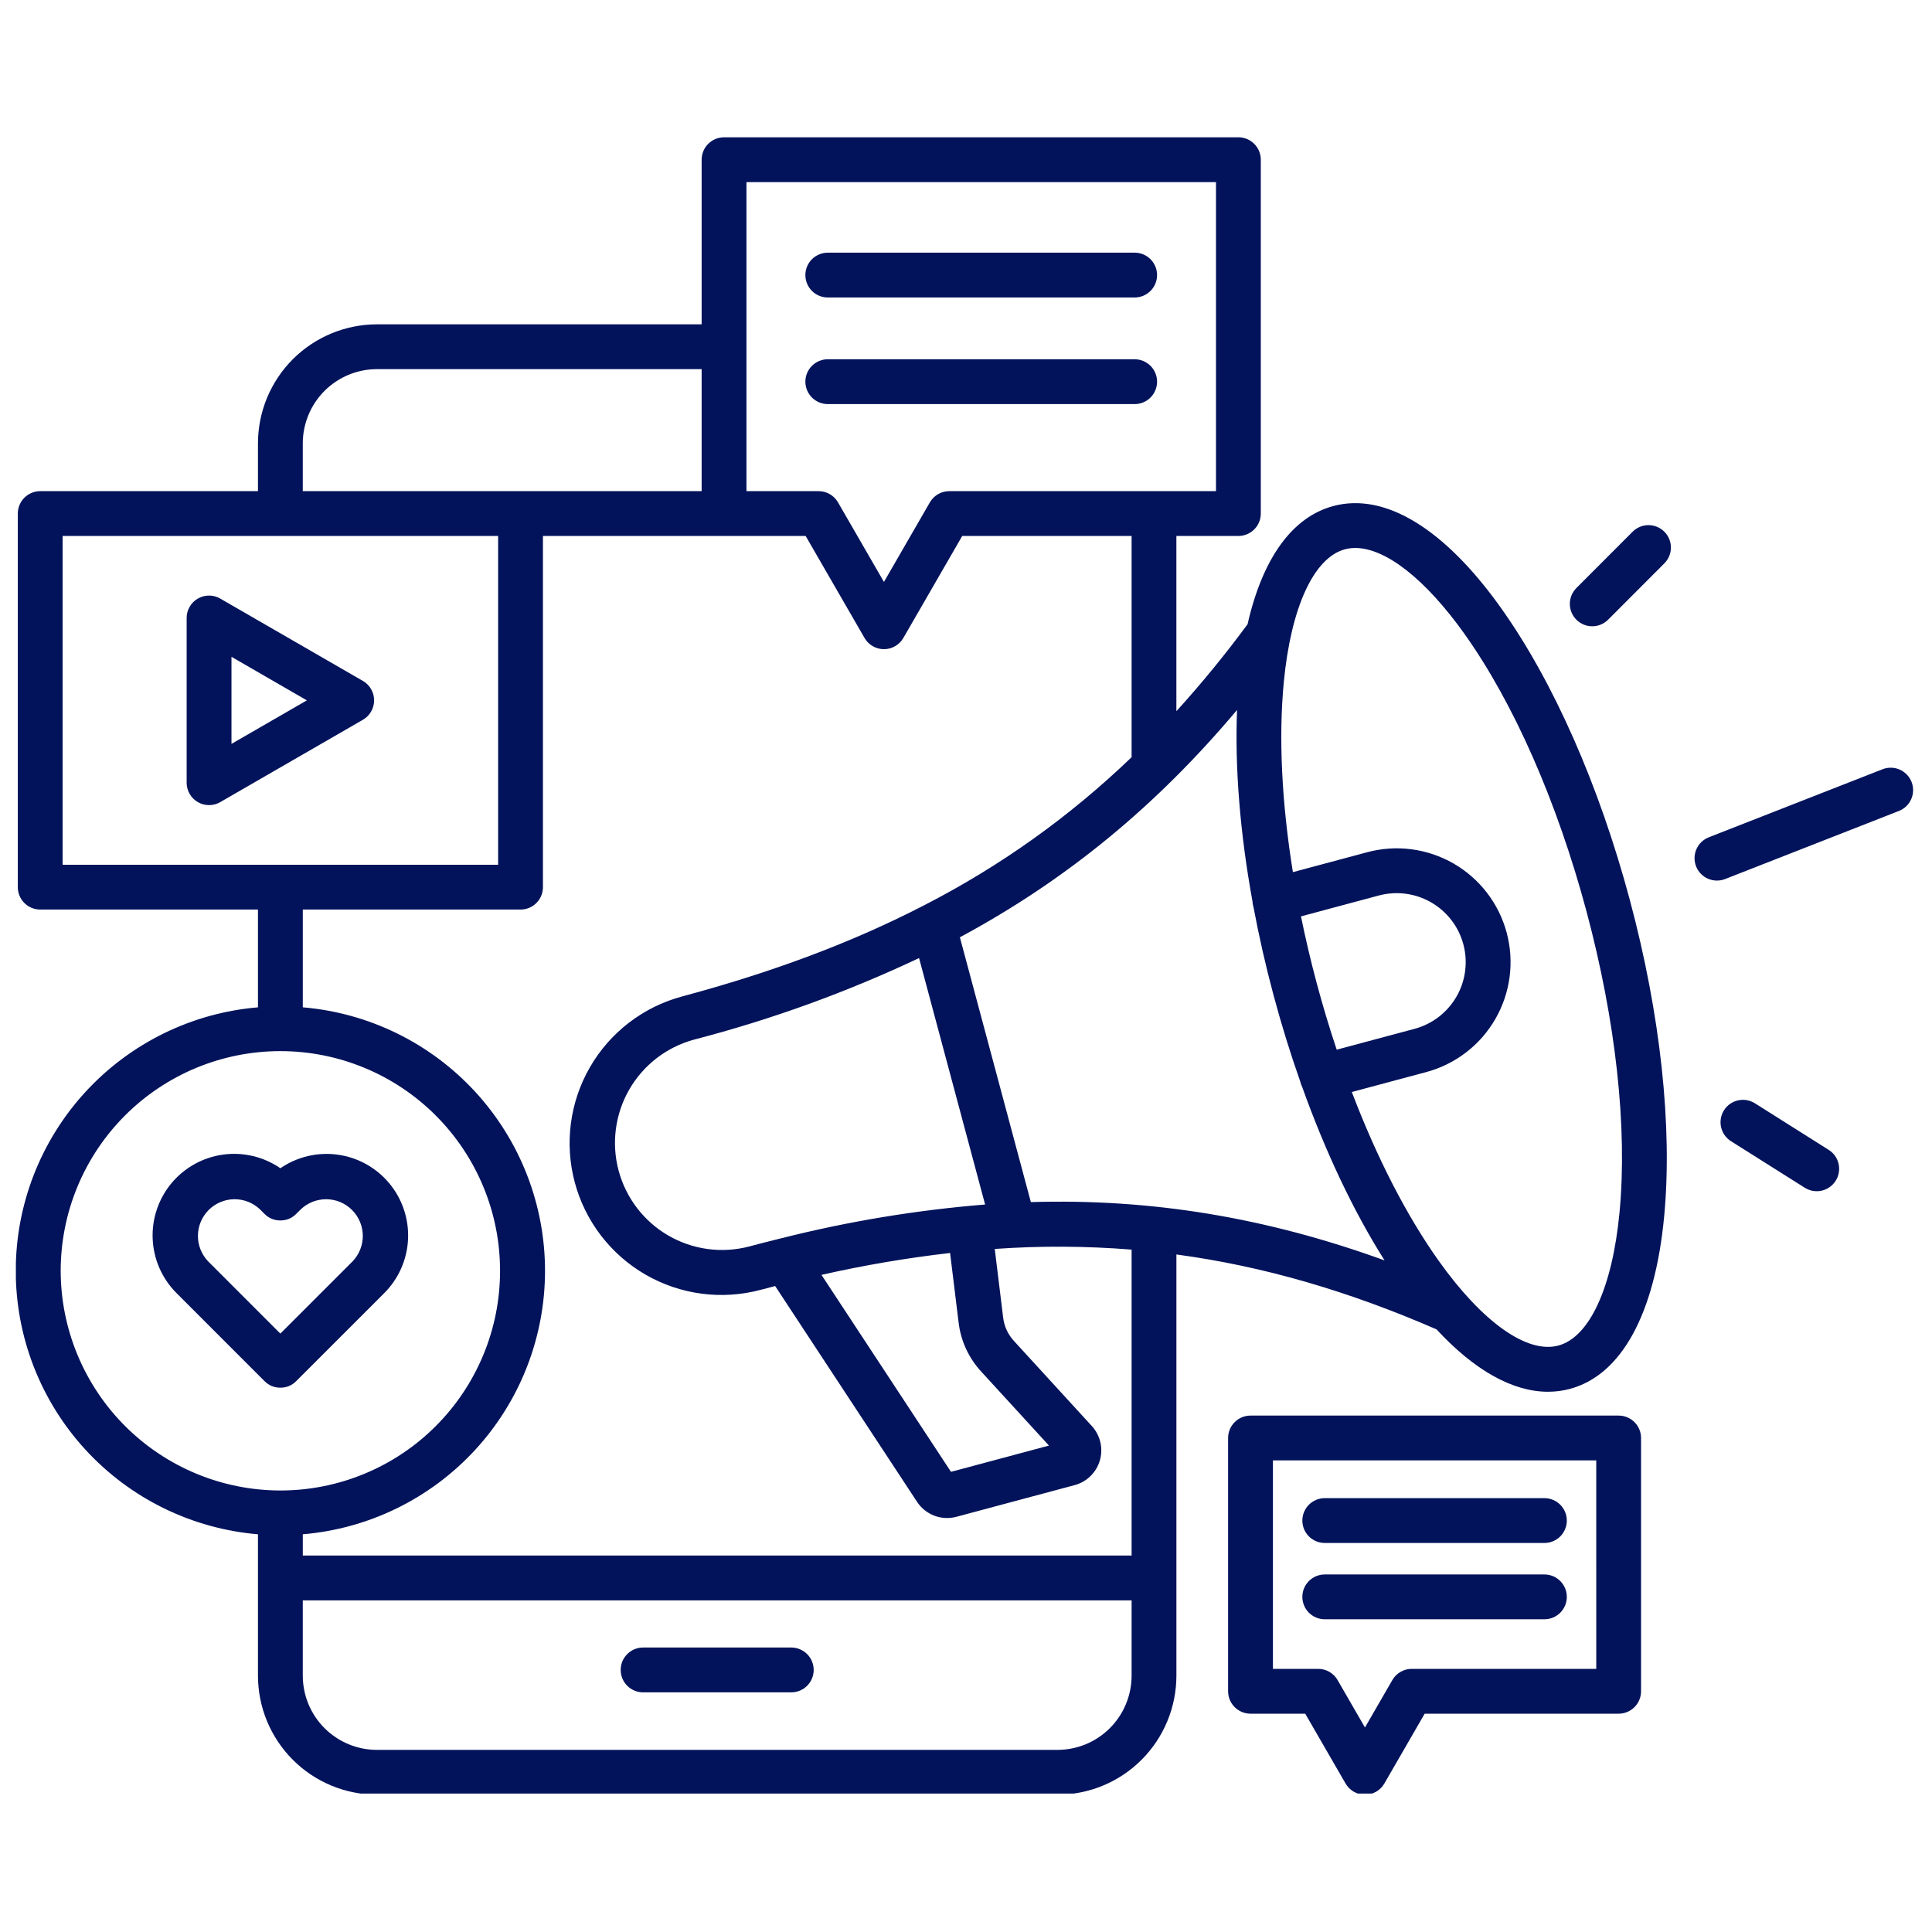 <svg xmlns="http://www.w3.org/2000/svg" xmlns:xlink="http://www.w3.org/1999/xlink" width="512" zoomAndPan="magnify" viewBox="0 0 384 384" height="512" preserveAspectRatio="xMidYMid meet" version="1.0"><defs><clipPath id="d5f5b0eadb"><path d="M 3.156 27.234 L 381 27.234 L 381 356.484 L 3.156 356.484 Z M 3.156 27.234 " clip-rule="nonzero"/></clipPath></defs><g clip-path="url(#d5f5b0eadb)"><path fill="#02135b" d="M 161.727 331.914 C 161.727 332.203 161.699 332.496 161.641 332.781 C 161.586 333.066 161.5 333.348 161.387 333.617 C 161.277 333.887 161.141 334.145 160.977 334.387 C 160.812 334.629 160.629 334.855 160.422 335.062 C 160.215 335.27 159.992 335.453 159.746 335.617 C 159.504 335.777 159.25 335.914 158.977 336.027 C 158.707 336.141 158.43 336.223 158.141 336.281 C 157.855 336.336 157.566 336.367 157.273 336.367 L 127.82 336.367 C 127.527 336.367 127.238 336.336 126.949 336.281 C 126.664 336.223 126.387 336.141 126.117 336.027 C 125.844 335.914 125.59 335.777 125.344 335.617 C 125.102 335.453 124.879 335.27 124.672 335.062 C 124.465 334.855 124.277 334.629 124.117 334.387 C 123.953 334.145 123.816 333.887 123.703 333.617 C 123.594 333.348 123.508 333.066 123.453 332.781 C 123.395 332.496 123.367 332.203 123.367 331.914 C 123.367 331.621 123.395 331.332 123.453 331.043 C 123.508 330.758 123.594 330.477 123.703 330.207 C 123.816 329.938 123.953 329.68 124.117 329.438 C 124.277 329.195 124.465 328.969 124.672 328.762 C 124.879 328.555 125.102 328.371 125.344 328.211 C 125.59 328.047 125.844 327.91 126.117 327.797 C 126.387 327.684 126.664 327.602 126.949 327.543 C 127.238 327.488 127.527 327.457 127.82 327.457 L 157.273 327.457 C 157.566 327.457 157.855 327.488 158.141 327.543 C 158.43 327.602 158.707 327.684 158.977 327.797 C 159.25 327.91 159.504 328.047 159.746 328.211 C 159.992 328.371 160.215 328.555 160.422 328.762 C 160.629 328.969 160.812 329.195 160.977 329.438 C 161.141 329.68 161.277 329.938 161.387 330.207 C 161.5 330.477 161.586 330.758 161.641 331.043 C 161.699 331.332 161.727 331.621 161.727 331.914 Z M 323.93 178.828 C 330.035 201.613 332.461 223.992 330.758 241.84 C 328.918 261.16 322.266 273.309 312.035 276.051 C 310.605 276.434 309.152 276.621 307.672 276.621 C 300.645 276.621 293.047 272.359 285.52 264.223 C 268.023 256.605 251.078 251.656 233.82 249.336 L 233.82 333.066 C 233.816 333.84 233.777 334.613 233.703 335.383 C 233.625 336.152 233.512 336.918 233.359 337.676 C 233.207 338.434 233.02 339.184 232.797 339.926 C 232.57 340.668 232.309 341.395 232.012 342.109 C 231.719 342.824 231.387 343.523 231.02 344.203 C 230.656 344.887 230.258 345.551 229.828 346.195 C 229.398 346.836 228.938 347.457 228.445 348.055 C 227.957 348.656 227.438 349.227 226.891 349.773 C 226.344 350.324 225.77 350.84 225.172 351.332 C 224.574 351.824 223.953 352.285 223.309 352.715 C 222.668 353.145 222.004 353.543 221.32 353.91 C 220.637 354.273 219.941 354.605 219.227 354.902 C 218.512 355.199 217.781 355.461 217.043 355.684 C 216.301 355.91 215.551 356.098 214.793 356.25 C 214.035 356.402 213.27 356.516 212.5 356.594 C 211.73 356.668 210.957 356.707 210.184 356.711 L 74.914 356.711 C 74.141 356.707 73.367 356.672 72.598 356.594 C 71.828 356.516 71.062 356.402 70.305 356.25 C 69.543 356.098 68.793 355.91 68.055 355.688 C 67.312 355.461 66.586 355.199 65.871 354.902 C 65.156 354.605 64.457 354.277 63.773 353.91 C 63.094 353.547 62.43 353.148 61.785 352.719 C 61.145 352.289 60.523 351.828 59.922 351.336 C 59.324 350.844 58.754 350.324 58.207 349.777 C 57.656 349.23 57.137 348.656 56.648 348.059 C 56.156 347.461 55.695 346.84 55.266 346.195 C 54.836 345.555 54.438 344.891 54.074 344.207 C 53.707 343.527 53.375 342.828 53.078 342.113 C 52.785 341.398 52.523 340.668 52.297 339.93 C 52.07 339.188 51.883 338.438 51.73 337.68 C 51.582 336.922 51.465 336.156 51.391 335.387 C 51.312 334.617 51.273 333.844 51.273 333.07 L 51.273 304.953 C 49.648 304.816 48.035 304.605 46.434 304.316 C 44.828 304.031 43.242 303.668 41.672 303.234 C 40.102 302.801 38.555 302.293 37.035 301.715 C 35.512 301.137 34.02 300.492 32.555 299.773 C 31.094 299.059 29.668 298.273 28.277 297.426 C 26.887 296.574 25.539 295.664 24.234 294.688 C 22.93 293.711 21.672 292.68 20.461 291.586 C 19.254 290.496 18.098 289.352 16.996 288.152 C 15.895 286.953 14.848 285.703 13.863 284.406 C 12.875 283.109 11.953 281.773 11.09 280.391 C 10.227 279.008 9.434 277.586 8.703 276.133 C 7.973 274.676 7.312 273.188 6.719 271.672 C 6.129 270.152 5.609 268.609 5.16 267.043 C 4.711 265.477 4.336 263.895 4.035 262.293 C 3.734 260.691 3.508 259.082 3.359 257.461 C 3.207 255.836 3.133 254.211 3.133 252.582 C 3.133 250.953 3.207 249.328 3.359 247.707 C 3.508 246.086 3.734 244.473 4.035 242.871 C 4.336 241.27 4.711 239.688 5.16 238.121 C 5.609 236.555 6.129 235.016 6.719 233.496 C 7.312 231.977 7.973 230.492 8.703 229.035 C 9.434 227.578 10.227 226.16 11.09 224.777 C 11.953 223.395 12.875 222.055 13.863 220.758 C 14.848 219.461 15.895 218.215 16.996 217.016 C 18.098 215.816 19.254 214.672 20.461 213.578 C 21.672 212.488 22.93 211.453 24.234 210.48 C 25.539 209.504 26.887 208.59 28.277 207.742 C 29.668 206.891 31.094 206.109 32.555 205.391 C 34.02 204.676 35.512 204.027 37.035 203.449 C 38.555 202.871 40.102 202.363 41.672 201.93 C 43.242 201.496 44.828 201.137 46.434 200.848 C 48.035 200.562 49.648 200.352 51.273 200.215 L 51.273 180.781 L 7.992 180.781 C 7.699 180.781 7.41 180.754 7.125 180.695 C 6.836 180.641 6.559 180.555 6.289 180.445 C 6.02 180.332 5.762 180.195 5.52 180.031 C 5.273 179.871 5.051 179.684 4.844 179.477 C 4.637 179.27 4.453 179.047 4.289 178.805 C 4.129 178.559 3.988 178.305 3.879 178.031 C 3.766 177.762 3.684 177.484 3.625 177.199 C 3.566 176.91 3.539 176.621 3.539 176.328 L 3.539 102.074 C 3.539 101.781 3.566 101.492 3.625 101.207 C 3.684 100.918 3.766 100.641 3.879 100.371 C 3.988 100.102 4.129 99.844 4.289 99.602 C 4.453 99.355 4.637 99.133 4.844 98.926 C 5.051 98.719 5.273 98.535 5.52 98.371 C 5.762 98.207 6.02 98.07 6.289 97.961 C 6.559 97.848 6.836 97.762 7.125 97.707 C 7.41 97.648 7.699 97.621 7.992 97.621 L 51.273 97.621 L 51.273 88.105 C 51.273 87.332 51.312 86.559 51.391 85.789 C 51.465 85.02 51.582 84.254 51.73 83.496 C 51.883 82.734 52.07 81.984 52.297 81.246 C 52.523 80.504 52.785 79.777 53.078 79.062 C 53.375 78.348 53.707 77.648 54.074 76.965 C 54.438 76.281 54.836 75.621 55.266 74.977 C 55.695 74.332 56.156 73.711 56.648 73.113 C 57.137 72.516 57.656 71.941 58.207 71.395 C 58.754 70.848 59.324 70.328 59.922 69.84 C 60.523 69.348 61.141 68.887 61.785 68.457 C 62.43 68.027 63.094 67.629 63.773 67.262 C 64.457 66.898 65.156 66.566 65.871 66.27 C 66.586 65.973 67.312 65.711 68.055 65.488 C 68.793 65.262 69.543 65.074 70.305 64.922 C 71.062 64.77 71.828 64.656 72.598 64.578 C 73.367 64.504 74.141 64.465 74.914 64.465 L 139.457 64.465 L 139.457 31.742 C 139.457 31.449 139.484 31.16 139.543 30.871 C 139.598 30.586 139.684 30.309 139.797 30.035 C 139.906 29.766 140.047 29.512 140.207 29.266 C 140.371 29.023 140.555 28.801 140.762 28.594 C 140.969 28.387 141.191 28.199 141.438 28.039 C 141.68 27.875 141.938 27.738 142.207 27.625 C 142.477 27.516 142.754 27.43 143.043 27.375 C 143.328 27.316 143.617 27.289 143.91 27.289 L 246.141 27.289 C 246.434 27.289 246.723 27.316 247.008 27.375 C 247.297 27.43 247.574 27.516 247.844 27.625 C 248.113 27.738 248.371 27.875 248.613 28.039 C 248.855 28.199 249.082 28.387 249.289 28.594 C 249.496 28.801 249.68 29.023 249.844 29.266 C 250.004 29.512 250.145 29.766 250.254 30.035 C 250.367 30.309 250.449 30.586 250.508 30.871 C 250.566 31.16 250.594 31.449 250.594 31.742 L 250.594 102.074 C 250.594 102.367 250.566 102.656 250.508 102.945 C 250.449 103.23 250.367 103.508 250.254 103.777 C 250.145 104.051 250.004 104.305 249.844 104.551 C 249.68 104.793 249.496 105.016 249.289 105.223 C 249.082 105.43 248.855 105.617 248.613 105.777 C 248.371 105.941 248.113 106.078 247.844 106.188 C 247.574 106.301 247.297 106.387 247.008 106.441 C 246.723 106.5 246.434 106.527 246.141 106.527 L 233.816 106.527 L 233.816 141.355 C 238.828 135.836 243.547 130.074 247.965 124.07 C 250.938 110.984 256.828 102.766 265.016 100.574 C 275.25 97.836 287.082 105.027 298.336 120.84 C 308.734 135.445 317.824 156.039 323.93 178.828 Z M 265.68 208.633 L 281.164 204.484 C 282.031 204.25 282.871 203.938 283.68 203.535 C 284.484 203.137 285.246 202.664 285.961 202.117 C 286.672 201.566 287.328 200.953 287.918 200.277 C 288.512 199.602 289.035 198.871 289.484 198.094 C 289.934 197.312 290.305 196.496 290.594 195.645 C 290.883 194.793 291.086 193.918 291.203 193.027 C 291.32 192.133 291.348 191.238 291.289 190.34 C 291.23 189.441 291.086 188.559 290.852 187.688 C 290.617 186.82 290.305 185.98 289.906 185.172 C 289.508 184.367 289.035 183.605 288.488 182.891 C 287.938 182.176 287.328 181.523 286.648 180.93 C 285.973 180.336 285.246 179.812 284.465 179.363 C 283.688 178.91 282.871 178.543 282.02 178.25 C 281.168 177.961 280.293 177.758 279.402 177.641 C 278.508 177.523 277.613 177.492 276.715 177.551 C 275.816 177.609 274.934 177.754 274.062 177.984 L 258.578 182.137 C 259.48 186.543 260.523 191.004 261.727 195.492 C 262.93 199.977 264.254 204.367 265.68 208.633 Z M 190.785 186.293 L 204.891 238.926 C 229.039 238.207 251.812 242.035 275.191 250.512 C 269.039 240.785 263.449 228.984 258.797 215.98 C 258.668 215.719 258.562 215.449 258.488 215.168 C 258.477 215.125 258.469 215.078 258.457 215.031 C 256.5 209.477 254.707 203.711 253.125 197.797 C 251.539 191.879 250.207 185.992 249.125 180.203 C 249.109 180.156 249.094 180.113 249.082 180.066 C 249 179.766 248.953 179.461 248.938 179.152 C 246.469 165.586 245.414 152.594 245.875 141.105 C 229.867 160.145 212.059 174.844 190.785 186.293 Z M 188.836 249.039 C 180.238 250.027 171.715 251.477 163.273 253.391 L 189.016 292.539 L 208.492 287.32 L 195.094 272.688 C 193.816 271.32 192.789 269.789 192.004 268.09 C 191.223 266.391 190.727 264.613 190.52 262.754 Z M 155.246 246.125 C 168.574 242.758 182.094 240.52 195.797 239.406 L 182.672 190.422 C 168.258 197.23 153.336 202.637 137.906 206.641 C 137.234 206.824 136.578 207.039 135.926 207.289 C 135.277 207.535 134.641 207.812 134.02 208.125 C 133.398 208.434 132.793 208.773 132.203 209.141 C 131.617 209.512 131.047 209.906 130.496 210.332 C 129.949 210.758 129.418 211.207 128.914 211.684 C 128.41 212.16 127.926 212.66 127.473 213.184 C 127.016 213.707 126.586 214.254 126.18 214.82 C 125.777 215.387 125.402 215.969 125.059 216.57 C 124.711 217.176 124.395 217.793 124.109 218.426 C 123.824 219.059 123.57 219.707 123.348 220.363 C 123.125 221.023 122.938 221.688 122.781 222.367 C 122.625 223.043 122.5 223.727 122.41 224.414 C 122.32 225.105 122.266 225.797 122.242 226.488 C 122.219 227.184 122.23 227.879 122.277 228.57 C 122.324 229.266 122.402 229.953 122.516 230.641 C 122.629 231.324 122.777 232.004 122.957 232.676 C 123.137 233.344 123.348 234.008 123.594 234.656 C 123.836 235.309 124.113 235.945 124.422 236.566 C 124.727 237.191 125.062 237.797 125.43 238.387 C 125.797 238.977 126.191 239.547 126.613 240.102 C 127.035 240.652 127.484 241.18 127.957 241.688 C 128.434 242.195 128.93 242.68 129.453 243.141 C 129.973 243.598 130.516 244.031 131.078 244.438 C 131.645 244.844 132.227 245.219 132.828 245.57 C 133.43 245.918 134.043 246.234 134.676 246.523 C 135.309 246.812 135.953 247.07 136.609 247.293 C 137.27 247.52 137.934 247.711 138.609 247.871 C 139.285 248.031 139.969 248.16 140.656 248.25 C 141.348 248.344 142.039 248.402 142.73 248.43 C 143.426 248.453 144.121 248.445 144.812 248.402 C 145.508 248.359 146.195 248.285 146.883 248.172 C 147.57 248.062 148.246 247.922 148.918 247.742 C 150.891 247.215 152.84 246.719 154.785 246.238 C 154.938 246.191 155.09 246.156 155.246 246.129 Z M 148.363 97.621 L 162.699 97.621 C 163.496 97.621 164.238 97.82 164.93 98.215 C 165.617 98.613 166.16 99.16 166.559 99.848 L 175.691 115.664 L 184.82 99.848 C 185.219 99.16 185.762 98.613 186.453 98.215 C 187.141 97.82 187.883 97.621 188.68 97.621 L 241.688 97.621 L 241.688 36.195 L 148.363 36.195 Z M 60.18 88.105 L 60.18 97.621 L 139.457 97.621 L 139.457 73.371 L 74.914 73.371 C 73.945 73.371 72.988 73.469 72.039 73.656 C 71.094 73.848 70.172 74.125 69.277 74.496 C 68.387 74.867 67.535 75.32 66.734 75.859 C 65.93 76.398 65.184 77.008 64.5 77.691 C 63.816 78.375 63.207 79.121 62.668 79.922 C 62.133 80.727 61.676 81.574 61.309 82.469 C 60.938 83.363 60.656 84.281 60.469 85.23 C 60.277 86.18 60.184 87.137 60.18 88.105 Z M 12.445 171.875 L 99.008 171.875 L 99.008 106.527 L 12.445 106.527 Z M 55.727 296.246 C 57.156 296.246 58.586 296.176 60.008 296.035 C 61.43 295.895 62.844 295.688 64.246 295.406 C 65.648 295.129 67.035 294.781 68.402 294.367 C 69.77 293.953 71.117 293.469 72.438 292.922 C 73.758 292.375 75.051 291.766 76.312 291.09 C 77.57 290.418 78.797 289.684 79.984 288.887 C 81.176 288.094 82.324 287.242 83.43 286.336 C 84.535 285.43 85.59 284.469 86.602 283.457 C 87.613 282.445 88.574 281.387 89.48 280.281 C 90.387 279.176 91.238 278.031 92.031 276.84 C 92.828 275.652 93.562 274.426 94.234 273.164 C 94.91 271.906 95.52 270.613 96.066 269.293 C 96.617 267.973 97.098 266.625 97.512 265.258 C 97.926 263.891 98.273 262.504 98.555 261.102 C 98.832 259.699 99.043 258.285 99.18 256.863 C 99.32 255.438 99.391 254.012 99.391 252.582 C 99.391 251.152 99.32 249.727 99.18 248.301 C 99.043 246.879 98.832 245.465 98.555 244.062 C 98.273 242.66 97.926 241.277 97.512 239.906 C 97.098 238.539 96.617 237.195 96.066 235.871 C 95.52 234.551 94.91 233.262 94.234 232 C 93.562 230.738 92.828 229.512 92.031 228.324 C 91.238 227.133 90.387 225.988 89.48 224.883 C 88.574 223.777 87.613 222.719 86.602 221.707 C 85.59 220.695 84.535 219.738 83.43 218.828 C 82.324 217.922 81.176 217.07 79.984 216.277 C 78.797 215.48 77.57 214.746 76.312 214.074 C 75.051 213.398 73.758 212.789 72.438 212.242 C 71.117 211.695 69.77 211.215 68.402 210.797 C 67.035 210.383 65.648 210.035 64.246 209.758 C 62.844 209.477 61.43 209.27 60.008 209.129 C 58.586 208.988 57.156 208.918 55.727 208.918 C 54.297 208.918 52.871 208.988 51.449 209.129 C 50.023 209.27 48.613 209.477 47.207 209.758 C 45.805 210.035 44.422 210.383 43.051 210.797 C 41.684 211.215 40.34 211.695 39.016 212.242 C 37.695 212.789 36.406 213.398 35.145 214.074 C 33.883 214.75 32.656 215.484 31.469 216.277 C 30.281 217.07 29.133 217.922 28.027 218.828 C 26.922 219.738 25.863 220.695 24.852 221.707 C 23.84 222.719 22.883 223.777 21.973 224.883 C 21.066 225.988 20.215 227.137 19.422 228.324 C 18.625 229.512 17.895 230.738 17.219 232 C 16.543 233.262 15.934 234.551 15.387 235.875 C 14.84 237.195 14.359 238.539 13.941 239.906 C 13.527 241.277 13.18 242.66 12.902 244.066 C 12.621 245.469 12.414 246.879 12.273 248.305 C 12.133 249.727 12.062 251.152 12.062 252.582 C 12.066 254.012 12.137 255.438 12.277 256.863 C 12.418 258.285 12.629 259.695 12.91 261.098 C 13.191 262.5 13.539 263.887 13.953 265.254 C 14.371 266.621 14.852 267.965 15.398 269.285 C 15.949 270.605 16.559 271.895 17.234 273.156 C 17.906 274.418 18.645 275.641 19.438 276.828 C 20.23 278.02 21.082 279.164 21.988 280.27 C 22.898 281.375 23.855 282.434 24.867 283.445 C 25.879 284.453 26.938 285.414 28.039 286.32 C 29.145 287.227 30.293 288.078 31.48 288.871 C 32.668 289.668 33.895 290.402 35.152 291.078 C 36.414 291.75 37.707 292.363 39.027 292.91 C 40.348 293.457 41.691 293.941 43.059 294.355 C 44.426 294.77 45.809 295.121 47.211 295.398 C 48.613 295.68 50.027 295.891 51.449 296.031 C 52.871 296.172 54.297 296.246 55.727 296.246 Z M 224.914 333.07 L 224.914 318.086 L 60.18 318.086 L 60.18 333.07 C 60.184 334.035 60.277 334.996 60.469 335.941 C 60.656 336.891 60.938 337.812 61.309 338.703 C 61.676 339.598 62.133 340.445 62.668 341.25 C 63.207 342.055 63.816 342.797 64.5 343.48 C 65.184 344.164 65.93 344.777 66.734 345.312 C 67.535 345.852 68.387 346.305 69.277 346.676 C 70.172 347.047 71.094 347.328 72.039 347.516 C 72.988 347.707 73.945 347.801 74.914 347.801 L 210.184 347.801 C 211.148 347.801 212.109 347.707 213.055 347.516 C 214.004 347.324 214.926 347.047 215.816 346.676 C 216.711 346.305 217.559 345.852 218.363 345.312 C 219.168 344.773 219.91 344.164 220.594 343.48 C 221.277 342.797 221.887 342.055 222.426 341.25 C 222.961 340.445 223.418 339.598 223.785 338.703 C 224.156 337.812 224.438 336.891 224.625 335.941 C 224.816 334.992 224.91 334.035 224.914 333.07 Z M 224.914 248.371 C 215.852 247.645 206.785 247.598 197.715 248.238 L 199.359 261.668 C 199.559 263.598 200.324 265.266 201.66 266.668 L 217.012 283.438 C 217.219 283.664 217.41 283.902 217.586 284.152 C 217.762 284.402 217.922 284.664 218.062 284.934 C 218.207 285.203 218.332 285.484 218.438 285.77 C 218.547 286.055 218.633 286.348 218.703 286.645 C 218.773 286.945 218.824 287.246 218.855 287.551 C 218.887 287.855 218.895 288.16 218.887 288.465 C 218.879 288.77 218.852 289.074 218.805 289.379 C 218.758 289.68 218.691 289.977 218.605 290.27 C 218.52 290.566 218.414 290.852 218.293 291.133 C 218.172 291.414 218.031 291.684 217.875 291.945 C 217.715 292.211 217.543 292.461 217.352 292.699 C 217.164 292.941 216.961 293.168 216.742 293.383 C 216.523 293.598 216.289 293.797 216.047 293.98 C 215.801 294.164 215.547 294.332 215.281 294.484 C 215.016 294.637 214.742 294.77 214.457 294.887 C 214.176 295 213.887 295.098 213.59 295.18 L 190.098 301.473 C 189.371 301.668 188.633 301.746 187.879 301.711 C 187.129 301.672 186.402 301.52 185.699 301.254 C 184.996 300.984 184.352 300.617 183.766 300.145 C 183.18 299.672 182.68 299.125 182.27 298.496 L 154.07 255.613 C 153.125 255.859 152.18 256.098 151.227 256.352 C 150.27 256.609 149.305 256.816 148.328 256.98 C 147.352 257.141 146.371 257.254 145.387 257.32 C 144.398 257.387 143.41 257.402 142.422 257.371 C 141.434 257.34 140.449 257.258 139.469 257.129 C 138.488 257 137.516 256.824 136.555 256.602 C 135.59 256.375 134.641 256.105 133.703 255.789 C 132.77 255.469 131.848 255.105 130.949 254.699 C 130.047 254.293 129.168 253.84 128.312 253.348 C 127.457 252.852 126.625 252.316 125.82 251.742 C 125.016 251.164 124.242 250.551 123.5 249.898 C 122.758 249.25 122.047 248.562 121.371 247.84 C 120.695 247.117 120.055 246.363 119.453 245.582 C 118.852 244.797 118.289 243.984 117.766 243.145 C 117.242 242.305 116.766 241.441 116.328 240.555 C 115.891 239.668 115.496 238.762 115.148 237.836 C 114.801 236.91 114.496 235.969 114.242 235.016 C 113.984 234.059 113.777 233.094 113.617 232.117 C 113.457 231.145 113.344 230.16 113.277 229.176 C 113.215 228.188 113.195 227.199 113.23 226.211 C 113.262 225.223 113.344 224.238 113.473 223.258 C 113.602 222.277 113.777 221.309 114.004 220.344 C 114.227 219.383 114.5 218.43 114.816 217.496 C 115.137 216.559 115.5 215.641 115.906 214.738 C 116.316 213.84 116.766 212.961 117.262 212.105 C 117.758 211.246 118.293 210.418 118.867 209.613 C 119.445 208.812 120.059 208.039 120.711 207.293 C 121.363 206.551 122.051 205.84 122.773 205.164 C 123.496 204.488 124.246 203.852 125.031 203.25 C 125.816 202.648 126.629 202.086 127.469 201.566 C 128.309 201.043 129.172 200.562 130.059 200.125 C 130.949 199.691 131.855 199.297 132.781 198.949 C 133.707 198.602 134.645 198.301 135.602 198.043 C 153.5 193.246 169.281 187.355 183.473 180.039 C 183.516 180.016 183.555 179.992 183.602 179.973 C 198.812 172.168 212.582 162.348 224.914 150.5 L 224.914 106.527 L 191.25 106.527 L 179.547 126.801 C 179.148 127.488 178.605 128.031 177.918 128.43 C 177.227 128.828 176.484 129.027 175.688 129.027 C 174.895 129.027 174.152 128.828 173.461 128.43 C 172.773 128.031 172.23 127.488 171.832 126.801 L 160.129 106.527 L 107.914 106.527 L 107.914 176.328 C 107.914 176.621 107.887 176.91 107.828 177.199 C 107.773 177.484 107.688 177.762 107.574 178.031 C 107.465 178.305 107.328 178.559 107.164 178.805 C 107 179.047 106.816 179.27 106.609 179.477 C 106.402 179.684 106.18 179.871 105.934 180.031 C 105.691 180.195 105.438 180.332 105.164 180.445 C 104.895 180.555 104.617 180.641 104.328 180.695 C 104.043 180.754 103.754 180.781 103.461 180.781 L 60.184 180.781 L 60.184 200.215 C 61.809 200.352 63.422 200.562 65.023 200.848 C 66.629 201.137 68.215 201.496 69.785 201.93 C 71.355 202.363 72.902 202.871 74.426 203.449 C 75.949 204.027 77.441 204.676 78.902 205.391 C 80.367 206.109 81.793 206.891 83.184 207.742 C 84.57 208.59 85.918 209.504 87.227 210.477 C 88.531 211.453 89.785 212.488 90.996 213.578 C 92.203 214.672 93.359 215.816 94.465 217.016 C 95.566 218.215 96.609 219.461 97.598 220.758 C 98.582 222.055 99.508 223.395 100.367 224.777 C 101.23 226.16 102.027 227.578 102.758 229.035 C 103.484 230.492 104.148 231.977 104.738 233.496 C 105.332 235.012 105.852 236.555 106.297 238.121 C 106.746 239.688 107.121 241.27 107.422 242.871 C 107.723 244.473 107.949 246.082 108.102 247.707 C 108.25 249.328 108.328 250.953 108.328 252.582 C 108.328 254.211 108.25 255.836 108.102 257.457 C 107.949 259.082 107.723 260.691 107.422 262.293 C 107.121 263.895 106.746 265.477 106.297 267.043 C 105.852 268.609 105.332 270.152 104.738 271.668 C 104.148 273.188 103.484 274.676 102.758 276.129 C 102.027 277.586 101.23 279.008 100.367 280.387 C 99.508 281.77 98.582 283.109 97.598 284.406 C 96.609 285.703 95.566 286.949 94.465 288.148 C 93.359 289.348 92.203 290.496 90.996 291.586 C 89.785 292.68 88.531 293.711 87.227 294.688 C 85.918 295.66 84.57 296.574 83.184 297.422 C 81.793 298.273 80.367 299.055 78.902 299.773 C 77.441 300.492 75.949 301.137 74.426 301.715 C 72.902 302.293 71.355 302.801 69.785 303.234 C 68.215 303.668 66.629 304.031 65.023 304.316 C 63.422 304.602 61.809 304.816 60.184 304.953 L 60.184 309.176 L 224.914 309.176 Z M 315.324 181.129 C 309.488 159.344 300.879 139.766 291.082 126 C 283.32 115.098 275.395 108.914 269.375 108.914 C 268.68 108.91 267.996 109 267.32 109.176 C 261.125 110.836 256.578 120.727 255.16 135.629 C 254.109 146.656 254.758 159.598 256.973 173.344 L 271.758 169.383 C 272.473 169.191 273.195 169.035 273.926 168.914 C 274.656 168.793 275.395 168.707 276.133 168.66 C 276.871 168.609 277.613 168.598 278.352 168.621 C 279.094 168.648 279.832 168.707 280.566 168.805 C 281.301 168.902 282.027 169.035 282.75 169.203 C 283.473 169.371 284.184 169.574 284.883 169.812 C 285.586 170.051 286.273 170.32 286.949 170.629 C 287.625 170.934 288.281 171.27 288.926 171.641 C 289.566 172.012 290.188 172.414 290.789 172.844 C 291.391 173.277 291.973 173.734 292.527 174.227 C 293.086 174.715 293.617 175.227 294.125 175.77 C 294.629 176.309 295.109 176.875 295.559 177.461 C 296.012 178.051 296.434 178.656 296.824 179.289 C 297.215 179.918 297.574 180.562 297.902 181.227 C 298.23 181.891 298.523 182.57 298.785 183.266 C 299.047 183.957 299.273 184.664 299.465 185.379 C 299.656 186.094 299.812 186.816 299.934 187.551 C 300.055 188.281 300.137 189.016 300.188 189.754 C 300.234 190.492 300.246 191.234 300.223 191.973 C 300.199 192.715 300.137 193.453 300.043 194.188 C 299.945 194.922 299.812 195.648 299.645 196.371 C 299.477 197.094 299.273 197.805 299.035 198.508 C 298.797 199.207 298.523 199.895 298.219 200.57 C 297.914 201.246 297.574 201.902 297.203 202.547 C 296.836 203.188 296.434 203.809 296 204.41 C 295.57 205.016 295.109 205.594 294.621 206.152 C 294.133 206.707 293.617 207.238 293.078 207.746 C 292.535 208.254 291.973 208.73 291.383 209.184 C 290.797 209.633 290.188 210.055 289.559 210.445 C 288.93 210.836 288.281 211.195 287.617 211.523 C 286.953 211.852 286.273 212.148 285.582 212.406 C 284.887 212.668 284.184 212.895 283.469 213.086 L 268.684 217.047 C 273.641 230.055 279.547 241.594 285.969 250.617 C 294.652 262.812 303.531 269.102 309.73 267.441 C 315.93 265.785 320.473 255.895 321.891 240.992 C 323.496 224.18 321.164 202.918 315.324 181.133 Z M 324.473 105.707 L 313.316 116.879 C 313.109 117.086 312.926 117.309 312.766 117.555 C 312.602 117.797 312.465 118.055 312.352 118.324 C 312.242 118.594 312.156 118.871 312.102 119.16 C 312.043 119.445 312.016 119.734 312.016 120.027 C 312.016 120.32 312.043 120.609 312.102 120.898 C 312.16 121.184 312.242 121.461 312.355 121.73 C 312.469 122.004 312.605 122.258 312.77 122.5 C 312.93 122.746 313.117 122.969 313.324 123.176 C 313.531 123.383 313.754 123.566 313.996 123.73 C 314.242 123.891 314.496 124.027 314.77 124.141 C 315.039 124.254 315.316 124.336 315.605 124.395 C 315.891 124.449 316.18 124.48 316.473 124.477 C 316.766 124.477 317.055 124.449 317.34 124.391 C 317.629 124.336 317.906 124.25 318.176 124.137 C 318.445 124.027 318.703 123.887 318.945 123.727 C 319.191 123.562 319.414 123.379 319.621 123.172 L 330.777 112 C 330.988 111.793 331.172 111.566 331.34 111.324 C 331.504 111.082 331.645 110.824 331.758 110.555 C 331.871 110.281 331.957 110.004 332.016 109.715 C 332.074 109.426 332.105 109.137 332.105 108.84 C 332.105 108.547 332.078 108.258 332.02 107.969 C 331.965 107.68 331.879 107.398 331.77 107.129 C 331.656 106.855 331.52 106.598 331.355 106.355 C 331.191 106.109 331.008 105.883 330.797 105.676 C 330.59 105.469 330.363 105.281 330.117 105.121 C 329.875 104.957 329.617 104.82 329.344 104.707 C 329.074 104.598 328.793 104.512 328.504 104.457 C 328.215 104.398 327.926 104.371 327.629 104.375 C 327.336 104.375 327.047 104.406 326.758 104.465 C 326.469 104.523 326.191 104.609 325.918 104.723 C 325.648 104.84 325.391 104.977 325.148 105.145 C 324.906 105.309 324.68 105.496 324.473 105.707 Z M 379.938 155.418 C 379.832 155.145 379.699 154.887 379.543 154.641 C 379.383 154.395 379.203 154.164 379 153.953 C 378.797 153.746 378.578 153.555 378.336 153.387 C 378.098 153.223 377.844 153.078 377.574 152.961 C 377.309 152.844 377.031 152.754 376.746 152.691 C 376.461 152.629 376.172 152.594 375.879 152.59 C 375.586 152.582 375.297 152.605 375.008 152.656 C 374.719 152.711 374.438 152.789 374.168 152.895 L 339.637 166.418 C 339.363 166.527 339.105 166.656 338.855 166.816 C 338.609 166.973 338.383 167.152 338.172 167.355 C 337.961 167.559 337.77 167.781 337.602 168.02 C 337.438 168.262 337.293 168.516 337.176 168.781 C 337.059 169.051 336.969 169.328 336.906 169.613 C 336.844 169.898 336.809 170.188 336.805 170.48 C 336.797 170.773 336.82 171.062 336.871 171.352 C 336.922 171.641 337.004 171.922 337.109 172.191 C 337.215 172.465 337.348 172.723 337.504 172.973 C 337.664 173.219 337.844 173.445 338.047 173.656 C 338.25 173.867 338.473 174.059 338.711 174.223 C 338.953 174.391 339.207 174.535 339.473 174.648 C 339.742 174.766 340.02 174.855 340.305 174.918 C 340.59 174.98 340.879 175.016 341.172 175.023 C 341.465 175.027 341.754 175.004 342.043 174.953 C 342.332 174.902 342.613 174.82 342.883 174.715 L 377.414 161.188 C 377.688 161.082 377.945 160.949 378.191 160.793 C 378.438 160.637 378.668 160.453 378.879 160.254 C 379.09 160.051 379.277 159.828 379.445 159.59 C 379.613 159.348 379.754 159.094 379.871 158.828 C 379.988 158.559 380.078 158.281 380.141 157.996 C 380.203 157.711 380.238 157.422 380.242 157.129 C 380.25 156.836 380.227 156.547 380.176 156.258 C 380.125 155.973 380.047 155.691 379.938 155.418 Z M 363.402 228.504 L 348.738 219.246 C 348.488 219.098 348.23 218.973 347.957 218.871 C 347.688 218.773 347.406 218.699 347.121 218.652 C 346.836 218.609 346.547 218.59 346.258 218.602 C 345.969 218.613 345.684 218.652 345.402 218.719 C 345.121 218.781 344.848 218.875 344.586 218.996 C 344.32 219.113 344.07 219.258 343.836 219.426 C 343.602 219.594 343.383 219.785 343.184 219.992 C 342.984 220.203 342.809 220.434 342.656 220.676 C 342.5 220.922 342.371 221.18 342.266 221.449 C 342.164 221.719 342.086 221.996 342.035 222.281 C 341.984 222.566 341.965 222.855 341.969 223.145 C 341.977 223.434 342.008 223.719 342.07 224 C 342.133 224.285 342.223 224.559 342.336 224.824 C 342.449 225.09 342.59 225.34 342.754 225.578 C 342.918 225.816 343.105 226.039 343.312 226.238 C 343.52 226.441 343.742 226.621 343.984 226.781 L 358.652 236.035 C 358.902 236.199 359.16 236.332 359.438 236.441 C 359.711 236.551 359.992 236.633 360.285 236.688 C 360.574 236.742 360.867 236.766 361.164 236.762 C 361.457 236.758 361.75 236.723 362.039 236.66 C 362.328 236.598 362.609 236.504 362.879 236.387 C 363.148 236.27 363.406 236.125 363.648 235.953 C 363.891 235.785 364.113 235.594 364.316 235.379 C 364.52 235.164 364.699 234.934 364.859 234.684 C 365.016 234.434 365.148 234.172 365.254 233.895 C 365.355 233.617 365.434 233.336 365.484 233.043 C 365.531 232.75 365.551 232.457 365.543 232.164 C 365.531 231.867 365.492 231.574 365.426 231.289 C 365.359 231 365.262 230.723 365.141 230.453 C 365.016 230.184 364.867 229.93 364.695 229.691 C 364.523 229.453 364.328 229.234 364.109 229.031 C 363.891 228.832 363.656 228.656 363.406 228.504 Z M 74.355 139.203 C 74.355 139.996 74.156 140.742 73.758 141.43 C 73.363 142.121 72.816 142.664 72.129 143.062 L 43.777 159.426 C 43.09 159.824 42.348 160.023 41.551 160.023 C 40.754 160.023 40.012 159.824 39.324 159.426 C 38.637 159.027 38.09 158.484 37.695 157.793 C 37.297 157.105 37.098 156.363 37.098 155.566 L 37.098 122.832 C 37.098 122.035 37.297 121.293 37.695 120.602 C 38.09 119.914 38.637 119.371 39.324 118.973 C 40.012 118.574 40.754 118.375 41.551 118.375 C 42.348 118.375 43.09 118.574 43.777 118.973 L 72.129 135.34 C 72.82 135.738 73.363 136.281 73.762 136.973 C 74.156 137.66 74.355 138.406 74.355 139.203 Z M 60.992 139.203 L 46.008 130.547 L 46.008 147.855 Z M 55.723 275.812 C 54.492 275.812 53.445 275.379 52.574 274.508 L 35.074 257.004 C 34.367 256.293 33.73 255.527 33.164 254.699 C 32.598 253.871 32.113 253 31.707 252.082 C 31.301 251.168 30.984 250.219 30.758 249.246 C 30.527 248.27 30.391 247.281 30.348 246.281 C 30.301 245.277 30.348 244.281 30.488 243.289 C 30.625 242.297 30.855 241.328 31.176 240.379 C 31.496 239.426 31.898 238.516 32.387 237.641 C 32.875 236.766 33.441 235.941 34.082 235.172 C 34.723 234.402 35.43 233.699 36.203 233.059 C 36.973 232.422 37.797 231.859 38.672 231.371 C 39.551 230.887 40.465 230.484 41.414 230.168 C 42.363 229.852 43.336 229.625 44.328 229.488 C 45.32 229.352 46.316 229.309 47.32 229.355 C 48.32 229.406 49.309 229.543 50.281 229.777 C 51.258 230.008 52.203 230.328 53.117 230.734 C 54.035 231.141 54.906 231.629 55.73 232.195 C 56.555 231.629 57.426 231.145 58.34 230.738 C 59.258 230.332 60.203 230.016 61.176 229.781 C 62.148 229.551 63.137 229.414 64.137 229.367 C 65.137 229.316 66.133 229.363 67.125 229.5 C 68.117 229.637 69.09 229.863 70.039 230.18 C 70.988 230.496 71.902 230.898 72.777 231.383 C 73.652 231.871 74.477 232.434 75.246 233.07 C 76.02 233.711 76.723 234.414 77.367 235.184 C 78.008 235.953 78.57 236.773 79.059 237.648 C 79.547 238.523 79.953 239.434 80.27 240.383 C 80.59 241.332 80.82 242.305 80.961 243.297 C 81.098 244.285 81.148 245.281 81.102 246.281 C 81.059 247.285 80.922 248.27 80.691 249.246 C 80.465 250.223 80.148 251.168 79.746 252.082 C 79.344 253 78.859 253.871 78.293 254.699 C 77.73 255.527 77.094 256.293 76.387 257.004 L 58.875 274.508 C 58.008 275.379 56.957 275.812 55.727 275.812 Z M 55.723 265.062 L 70.082 250.703 C 70.406 250.363 70.699 249.992 70.953 249.594 C 71.211 249.195 71.422 248.777 71.598 248.34 C 71.77 247.898 71.902 247.449 71.988 246.984 C 72.074 246.52 72.113 246.051 72.109 245.578 C 72.105 245.105 72.055 244.637 71.957 244.172 C 71.863 243.711 71.723 243.262 71.539 242.824 C 71.355 242.391 71.133 241.977 70.867 241.586 C 70.605 241.191 70.305 240.828 69.973 240.496 C 69.637 240.16 69.273 239.859 68.883 239.598 C 68.488 239.332 68.074 239.109 67.641 238.926 C 67.203 238.742 66.754 238.605 66.293 238.508 C 65.828 238.414 65.363 238.363 64.891 238.355 C 64.418 238.352 63.949 238.395 63.484 238.48 C 63.02 238.566 62.566 238.695 62.129 238.867 C 61.688 239.043 61.27 239.258 60.871 239.512 C 60.473 239.766 60.105 240.059 59.762 240.387 L 58.871 241.273 C 58.004 242.141 56.953 242.574 55.723 242.574 C 54.492 242.574 53.441 242.141 52.574 241.27 L 51.688 240.387 C 51.348 240.059 50.977 239.766 50.578 239.512 C 50.18 239.258 49.762 239.043 49.324 238.867 C 48.883 238.695 48.43 238.562 47.965 238.477 C 47.5 238.391 47.031 238.352 46.559 238.355 C 46.086 238.359 45.621 238.41 45.156 238.508 C 44.695 238.605 44.246 238.742 43.809 238.926 C 43.375 239.109 42.961 239.332 42.566 239.598 C 42.176 239.859 41.812 240.16 41.477 240.492 C 41.145 240.828 40.844 241.191 40.582 241.582 C 40.316 241.977 40.094 242.391 39.91 242.824 C 39.727 243.262 39.586 243.711 39.492 244.172 C 39.395 244.637 39.344 245.102 39.34 245.574 C 39.336 246.047 39.375 246.516 39.461 246.98 C 39.547 247.445 39.68 247.898 39.852 248.34 C 40.027 248.777 40.242 249.195 40.496 249.594 C 40.75 249.992 41.043 250.363 41.367 250.703 Z M 164.527 59.125 L 225.523 59.125 C 225.816 59.125 226.105 59.098 226.391 59.039 C 226.68 58.984 226.957 58.898 227.227 58.789 C 227.496 58.676 227.754 58.539 227.996 58.375 C 228.238 58.215 228.465 58.027 228.672 57.82 C 228.879 57.613 229.062 57.391 229.227 57.148 C 229.387 56.902 229.523 56.648 229.637 56.379 C 229.75 56.105 229.832 55.828 229.891 55.543 C 229.949 55.254 229.977 54.965 229.977 54.672 C 229.977 54.379 229.949 54.09 229.891 53.805 C 229.832 53.516 229.75 53.238 229.637 52.969 C 229.523 52.699 229.387 52.441 229.227 52.199 C 229.062 51.953 228.879 51.73 228.672 51.523 C 228.465 51.316 228.238 51.133 227.996 50.969 C 227.754 50.809 227.496 50.668 227.227 50.559 C 226.957 50.445 226.68 50.363 226.391 50.305 C 226.105 50.246 225.816 50.219 225.523 50.219 L 164.527 50.219 C 164.234 50.219 163.945 50.246 163.66 50.305 C 163.371 50.363 163.094 50.445 162.824 50.559 C 162.555 50.668 162.297 50.809 162.055 50.969 C 161.809 51.133 161.586 51.316 161.379 51.523 C 161.172 51.73 160.988 51.953 160.824 52.199 C 160.66 52.441 160.523 52.699 160.414 52.969 C 160.301 53.238 160.215 53.516 160.16 53.805 C 160.102 54.09 160.074 54.379 160.074 54.672 C 160.074 54.965 160.102 55.254 160.16 55.543 C 160.215 55.828 160.301 56.105 160.414 56.379 C 160.523 56.648 160.66 56.902 160.824 57.148 C 160.988 57.391 161.172 57.613 161.379 57.82 C 161.586 58.027 161.809 58.215 162.055 58.375 C 162.297 58.539 162.555 58.676 162.824 58.789 C 163.094 58.898 163.371 58.984 163.66 59.039 C 163.945 59.098 164.234 59.125 164.527 59.125 Z M 225.523 80.316 C 225.816 80.316 226.105 80.285 226.391 80.23 C 226.68 80.172 226.957 80.09 227.227 79.977 C 227.496 79.863 227.754 79.727 227.996 79.566 C 228.238 79.402 228.465 79.219 228.672 79.012 C 228.879 78.805 229.062 78.578 229.227 78.336 C 229.387 78.094 229.523 77.836 229.637 77.566 C 229.75 77.297 229.832 77.016 229.891 76.73 C 229.949 76.445 229.977 76.152 229.977 75.863 C 229.977 75.57 229.949 75.281 229.891 74.992 C 229.832 74.707 229.75 74.426 229.637 74.156 C 229.523 73.887 229.387 73.629 229.227 73.387 C 229.062 73.145 228.879 72.918 228.672 72.711 C 228.465 72.504 228.238 72.32 227.996 72.16 C 227.754 71.996 227.496 71.859 227.227 71.746 C 226.957 71.637 226.68 71.551 226.391 71.492 C 226.105 71.438 225.816 71.406 225.523 71.406 L 164.527 71.406 C 164.234 71.406 163.945 71.438 163.66 71.492 C 163.371 71.551 163.094 71.637 162.824 71.746 C 162.555 71.859 162.297 71.996 162.055 72.16 C 161.809 72.32 161.586 72.504 161.379 72.711 C 161.172 72.918 160.988 73.145 160.824 73.387 C 160.66 73.629 160.523 73.887 160.414 74.156 C 160.301 74.426 160.215 74.707 160.16 74.992 C 160.102 75.281 160.074 75.57 160.074 75.863 C 160.074 76.152 160.102 76.445 160.16 76.73 C 160.215 77.016 160.301 77.297 160.414 77.566 C 160.523 77.836 160.66 78.094 160.824 78.336 C 160.988 78.578 161.172 78.805 161.379 79.012 C 161.586 79.219 161.809 79.402 162.055 79.566 C 162.297 79.727 162.555 79.863 162.824 79.977 C 163.094 80.09 163.371 80.172 163.66 80.23 C 163.945 80.285 164.234 80.316 164.527 80.316 Z M 326.172 285.812 L 326.172 336.152 C 326.172 336.445 326.145 336.734 326.086 337.023 C 326.031 337.309 325.945 337.59 325.832 337.859 C 325.723 338.129 325.586 338.387 325.422 338.629 C 325.258 338.871 325.074 339.098 324.867 339.305 C 324.66 339.512 324.438 339.695 324.191 339.855 C 323.949 340.02 323.695 340.156 323.422 340.27 C 323.152 340.379 322.875 340.465 322.586 340.523 C 322.301 340.578 322.012 340.609 321.719 340.609 L 283.164 340.609 L 275.152 354.484 C 275.055 354.652 274.945 354.812 274.828 354.969 C 274.711 355.121 274.582 355.27 274.445 355.406 C 274.305 355.543 274.16 355.672 274.004 355.789 C 273.852 355.91 273.691 356.016 273.52 356.113 C 273.352 356.211 273.18 356.297 273 356.371 C 272.82 356.445 272.637 356.508 272.445 356.559 C 272.258 356.609 272.07 356.648 271.875 356.672 C 271.684 356.699 271.488 356.711 271.293 356.711 C 271.102 356.711 270.906 356.699 270.715 356.672 C 270.52 356.648 270.328 356.609 270.141 356.559 C 269.953 356.508 269.77 356.445 269.59 356.371 C 269.41 356.297 269.234 356.211 269.066 356.113 C 268.898 356.016 268.738 355.91 268.582 355.789 C 268.43 355.672 268.281 355.543 268.145 355.406 C 268.008 355.27 267.879 355.121 267.762 354.969 C 267.641 354.812 267.535 354.652 267.438 354.484 L 259.426 340.609 L 248.547 340.609 C 248.258 340.609 247.965 340.578 247.68 340.523 C 247.395 340.465 247.113 340.379 246.844 340.27 C 246.574 340.156 246.316 340.02 246.074 339.855 C 245.832 339.695 245.605 339.512 245.398 339.305 C 245.191 339.098 245.008 338.871 244.844 338.629 C 244.684 338.387 244.547 338.129 244.434 337.859 C 244.32 337.59 244.238 337.309 244.18 337.023 C 244.125 336.734 244.094 336.445 244.094 336.152 L 244.094 285.812 C 244.094 285.52 244.125 285.23 244.18 284.941 C 244.238 284.656 244.32 284.379 244.434 284.105 C 244.547 283.836 244.684 283.582 244.844 283.336 C 245.008 283.094 245.191 282.867 245.398 282.664 C 245.605 282.457 245.832 282.27 246.074 282.109 C 246.316 281.945 246.574 281.809 246.844 281.695 C 247.113 281.586 247.395 281.5 247.68 281.441 C 247.965 281.387 248.258 281.359 248.547 281.359 L 321.719 281.359 C 322.012 281.359 322.301 281.387 322.586 281.441 C 322.875 281.5 323.152 281.586 323.422 281.695 C 323.695 281.809 323.949 281.945 324.191 282.109 C 324.438 282.27 324.66 282.457 324.867 282.664 C 325.074 282.867 325.258 283.094 325.422 283.336 C 325.586 283.582 325.723 283.836 325.832 284.105 C 325.945 284.379 326.031 284.656 326.086 284.941 C 326.145 285.23 326.172 285.52 326.172 285.812 Z M 317.266 290.266 L 253.004 290.266 L 253.004 331.699 L 261.996 331.699 C 262.793 331.699 263.535 331.898 264.227 332.297 C 264.914 332.695 265.457 333.238 265.855 333.926 L 271.297 343.352 L 276.738 333.926 C 277.137 333.238 277.68 332.695 278.367 332.297 C 279.059 331.898 279.801 331.699 280.598 331.699 L 317.27 331.699 Z M 263.305 306.676 L 306.961 306.676 C 307.254 306.676 307.543 306.648 307.832 306.594 C 308.117 306.535 308.398 306.449 308.668 306.34 C 308.938 306.227 309.195 306.09 309.438 305.926 C 309.68 305.766 309.906 305.578 310.113 305.375 C 310.32 305.168 310.504 304.941 310.664 304.699 C 310.828 304.457 310.965 304.199 311.078 303.93 C 311.188 303.656 311.273 303.379 311.332 303.094 C 311.387 302.805 311.418 302.516 311.418 302.223 C 311.418 301.93 311.387 301.641 311.332 301.355 C 311.273 301.066 311.188 300.789 311.078 300.52 C 310.965 300.25 310.828 299.992 310.664 299.75 C 310.504 299.508 310.32 299.281 310.113 299.074 C 309.906 298.867 309.68 298.684 309.438 298.52 C 309.195 298.359 308.938 298.223 308.668 298.109 C 308.398 297.996 308.117 297.914 307.832 297.855 C 307.543 297.797 307.254 297.77 306.961 297.77 L 263.305 297.77 C 263.012 297.77 262.723 297.797 262.438 297.855 C 262.148 297.914 261.871 297.996 261.602 298.109 C 261.332 298.223 261.074 298.359 260.832 298.52 C 260.586 298.684 260.363 298.867 260.156 299.074 C 259.949 299.281 259.766 299.508 259.602 299.75 C 259.438 299.992 259.301 300.25 259.191 300.52 C 259.078 300.789 258.992 301.066 258.938 301.355 C 258.879 301.641 258.852 301.93 258.852 302.223 C 258.852 302.516 258.879 302.805 258.938 303.094 C 258.992 303.379 259.078 303.656 259.191 303.93 C 259.301 304.199 259.438 304.457 259.602 304.699 C 259.766 304.941 259.949 305.168 260.156 305.375 C 260.363 305.578 260.586 305.766 260.832 305.926 C 261.074 306.09 261.332 306.227 261.602 306.34 C 261.871 306.449 262.148 306.535 262.438 306.594 C 262.723 306.648 263.012 306.676 263.305 306.676 Z M 263.305 321.844 L 306.961 321.844 C 307.254 321.844 307.543 321.816 307.832 321.758 C 308.117 321.699 308.398 321.617 308.668 321.504 C 308.938 321.395 309.195 321.254 309.438 321.094 C 309.68 320.93 309.906 320.746 310.113 320.539 C 310.32 320.332 310.504 320.109 310.664 319.863 C 310.828 319.621 310.965 319.363 311.078 319.094 C 311.188 318.824 311.273 318.547 311.332 318.258 C 311.387 317.973 311.418 317.684 311.418 317.391 C 311.418 317.098 311.387 316.809 311.332 316.52 C 311.273 316.234 311.188 315.957 311.078 315.684 C 310.965 315.414 310.828 315.16 310.664 314.914 C 310.504 314.672 310.32 314.449 310.113 314.242 C 309.906 314.035 309.68 313.848 309.438 313.688 C 309.195 313.523 308.938 313.387 308.668 313.273 C 308.398 313.164 308.117 313.078 307.832 313.023 C 307.543 312.965 307.254 312.938 306.961 312.938 L 263.305 312.938 C 263.012 312.938 262.723 312.965 262.438 313.023 C 262.148 313.078 261.871 313.164 261.602 313.273 C 261.332 313.387 261.074 313.523 260.832 313.688 C 260.586 313.848 260.363 314.035 260.156 314.242 C 259.949 314.449 259.766 314.672 259.602 314.914 C 259.438 315.16 259.301 315.414 259.191 315.684 C 259.078 315.957 258.992 316.234 258.938 316.52 C 258.879 316.809 258.852 317.098 258.852 317.391 C 258.852 317.684 258.879 317.973 258.938 318.258 C 258.992 318.547 259.078 318.824 259.191 319.094 C 259.301 319.363 259.438 319.621 259.602 319.863 C 259.766 320.109 259.949 320.332 260.156 320.539 C 260.363 320.746 260.586 320.93 260.832 321.094 C 261.074 321.254 261.332 321.395 261.602 321.504 C 261.871 321.617 262.148 321.699 262.438 321.758 C 262.723 321.816 263.012 321.844 263.305 321.844 Z M 263.305 321.844 " fill-opacity="1" fill-rule="nonzero"/></g></svg>